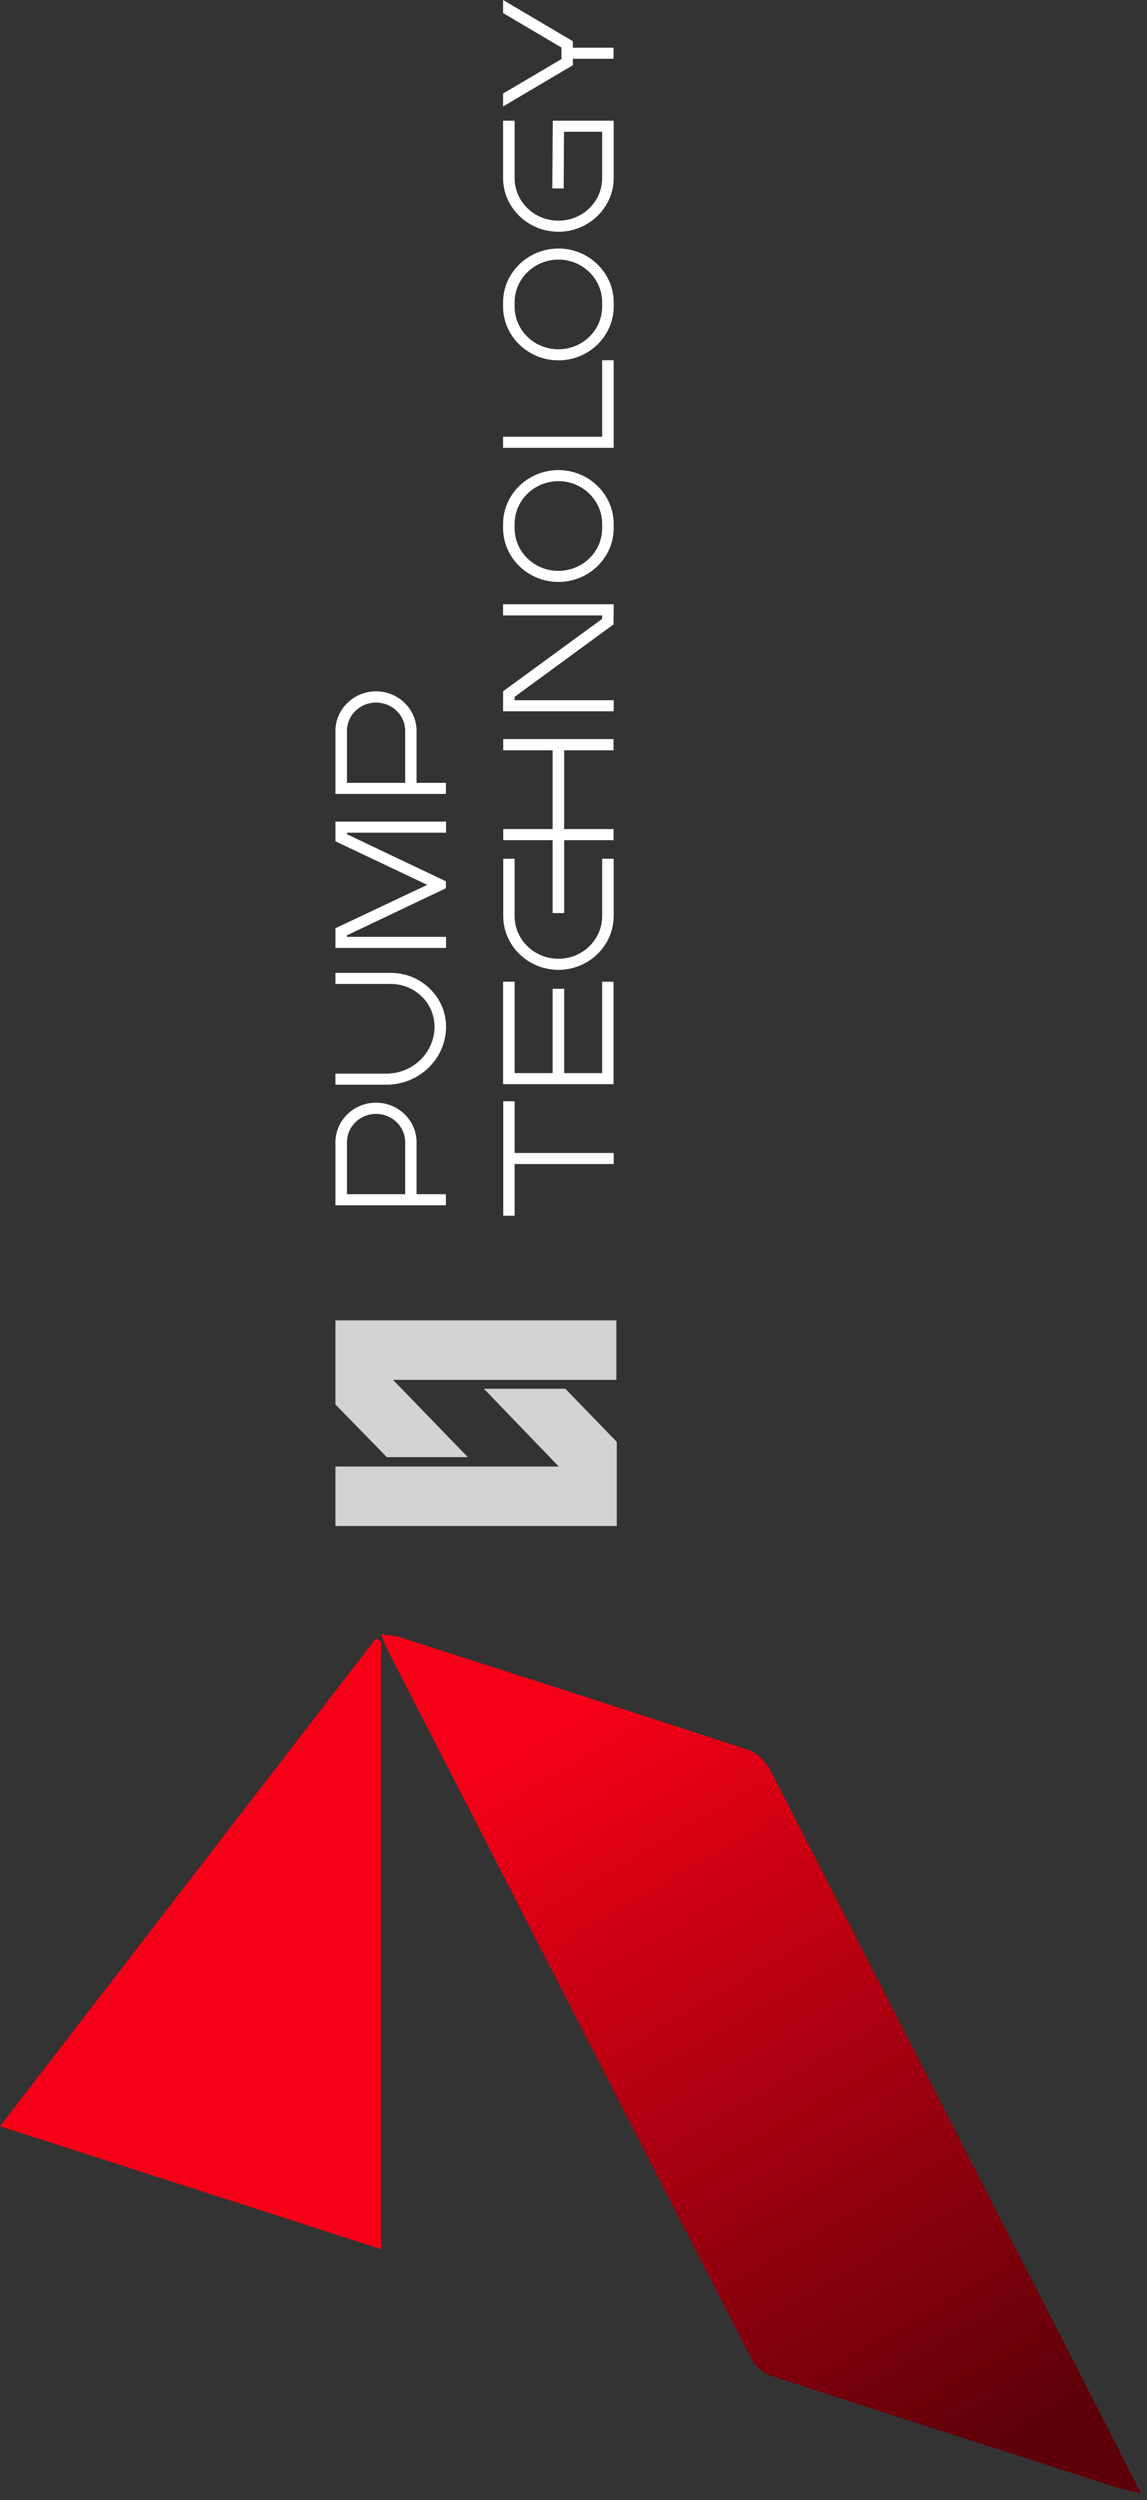 <svg width="106" height="231" viewBox="0 0 106 231" fill="none" xmlns="http://www.w3.org/2000/svg">
<rect x="0" y="0" width="106" height="231" fill="#333333" stroke="none"/>
<path d="M31 105.537C31 103.532 32.691 101.884 34.747 101.884C36.818 101.884 38.495 103.532 38.495 105.537L38.495 110.341L41.207 110.341L41.207 111.364L31 111.364L31 105.537ZM37.445 105.537C37.445 104.087 36.235 102.921 34.747 102.921C33.275 102.921 32.065 104.087 32.065 105.537L32.065 110.341L37.445 110.341L37.445 105.537Z" fill="white"/>
<path d="M36.118 90.915L31 90.915L31 89.891L36.118 89.891C38.918 89.891 41.222 92.123 41.222 94.866C41.222 97.823 38.743 100.225 35.71 100.225L31 100.225L31 99.201L35.71 99.201C38.16 99.201 40.157 97.254 40.157 94.866C40.157 92.691 38.349 90.915 36.118 90.915Z" fill="white"/>
<path d="M31 77.736L31 75.916L41.222 75.916L41.222 76.94L32.065 76.94L32.065 77.082L41.207 81.431L41.207 82.071L32.065 86.421L32.065 86.563L41.222 86.563L41.222 87.586L31 87.586L31 85.767L39.486 81.758L31 77.736Z" fill="white"/>
<path d="M31 67.531C31 65.527 32.691 63.878 34.747 63.878C36.818 63.878 38.495 65.527 38.495 67.531L38.495 72.335L41.207 72.335L41.207 73.359L31 73.359L31 67.531ZM37.445 67.531C37.445 66.081 36.235 64.915 34.747 64.915C33.275 64.915 32.064 66.081 32.064 67.531L32.065 72.335L37.445 72.335L37.445 67.531Z" fill="white"/>
<path d="M47.557 112.331L46.507 112.331L46.507 101.756L47.557 101.756L47.557 106.532L56.714 106.532L56.714 107.555L47.557 107.555L47.557 112.331Z" fill="white"/>
<path d="M56.7 100.176L46.493 100.176L46.493 90.71L47.557 90.71L47.557 99.153L51.071 99.153L51.071 91.364L52.136 91.364L52.136 99.153L55.65 99.153L55.65 90.71L56.7 90.71L56.7 100.176Z" fill="white"/>
<path d="M46.507 69.327L46.507 68.29L56.7 68.29L56.7 69.327L52.136 69.327L52.136 76.605L56.7 76.605L56.7 77.628L52.136 77.628L52.136 84.366L51.071 84.366L51.071 77.628L46.507 77.628L46.507 76.605L51.071 76.605L51.071 69.327L46.507 69.327ZM51.611 88.587C53.842 88.587 55.65 86.825 55.65 84.636L55.65 79.348L56.714 79.348L56.714 84.636C56.714 87.379 54.41 89.611 51.611 89.611C48.797 89.611 46.507 87.379 46.507 84.636L46.507 79.348L47.557 79.348L47.557 84.636C47.557 86.825 49.365 88.587 51.611 88.587Z" fill="white"/>
<path d="M55.65 56.868L46.493 56.868L46.493 55.831L56.714 55.831L56.7 57.693L47.557 64.388L47.557 64.7L56.714 64.7L56.714 65.724L46.493 65.724L46.493 63.876L55.65 57.181L55.65 56.868Z" fill="white"/>
<path d="M46.493 48.412C46.493 45.669 48.797 43.437 51.611 43.437C54.41 43.437 56.714 45.669 56.714 48.412L56.714 48.796C56.714 51.539 54.41 53.77 51.611 53.77C48.797 53.77 46.493 51.539 46.493 48.796L46.493 48.412ZM55.65 48.412C55.65 46.237 53.842 44.46 51.611 44.46C49.365 44.46 47.557 46.237 47.557 48.412L47.557 48.796C47.557 50.984 49.365 52.747 51.596 52.747C53.842 52.747 55.65 50.984 55.65 48.796L55.65 48.412Z" fill="white"/>
<path d="M46.493 40.353L55.65 40.353L55.65 33.289L56.714 33.289L56.714 41.377L46.493 41.377L46.493 40.353Z" fill="white"/>
<path d="M46.493 27.938C46.493 25.194 48.797 22.963 51.611 22.963C54.41 22.963 56.714 25.194 56.714 27.938L56.714 28.321C56.714 31.065 54.41 33.296 51.611 33.296C48.797 33.296 46.493 31.065 46.493 28.321L46.493 27.938ZM55.65 27.938C55.65 25.763 53.842 23.986 51.611 23.986C49.365 23.986 47.557 25.763 47.557 27.938L47.557 28.321C47.557 30.51 49.365 32.273 51.596 32.273C53.842 32.273 55.65 30.51 55.65 28.321L55.65 27.938Z" fill="white"/>
<path d="M51.611 21.414C48.797 21.414 46.493 19.183 46.493 16.454L46.493 11.152L47.557 11.152L47.557 16.454C47.557 18.628 49.365 20.391 51.611 20.391C53.842 20.391 55.65 18.628 55.65 16.454L55.65 12.175L52.121 12.175L52.092 17.42L51.042 17.406L51.086 11.152L56.714 11.152L56.714 16.439C56.714 19.183 54.41 21.414 51.611 21.414Z" fill="white"/>
<path d="M51.888 4.392L46.493 1.208L46.493 3.93221e-06L52.938 3.809L52.938 4.406L56.7 4.406L56.7 5.43L52.938 5.43L52.938 6.027L46.493 9.836L46.493 8.642L51.888 5.458L51.888 4.392Z" fill="white"/>
<path d="M56.962 122V127.496H36.322L43.24 134.641H35.752L31 129.773V122H56.962ZM52.248 128.32L57 133.227V141H31V135.504H51.64L44.722 128.32H52.248Z" fill="#D3D3D3"/>
<path d="M105.451 230.389C104.367 230.13 103.844 230.019 103.32 229.871C92.667 226.43 82.013 223.027 71.359 219.549C70.649 219.327 69.827 218.699 69.49 218.033C58.239 196.169 47.024 174.306 35.81 152.443C35.623 152.073 35.474 151.666 35.212 151C35.885 151.111 36.333 151.111 36.782 151.222C47.623 154.699 58.463 158.177 69.266 161.728C70.051 161.987 70.836 162.875 71.247 163.689C81.415 183.481 91.583 203.309 101.75 223.138C102.909 225.394 104.031 227.651 105.451 230.389Z" fill="url(#paint0_linear_81_1411)"/>
<path d="M35.213 151.664C35.213 170.272 35.213 188.843 35.213 207.821C23.475 204.011 11.925 200.311 9.57417e-06 196.464C11.7 181.259 23.214 166.351 34.727 151.406C34.914 151.48 35.063 151.553 35.213 151.664Z" fill="#F50017"/>
<defs>
<linearGradient id="paint0_linear_81_1411" x1="54.115" y1="158.066" x2="93.182" y2="225.223" gradientUnits="userSpaceOnUse">
<stop stop-color="#F50017"/>
<stop offset="1" stop-color="#5E0009"/>
</linearGradient>
</defs>
</svg>
